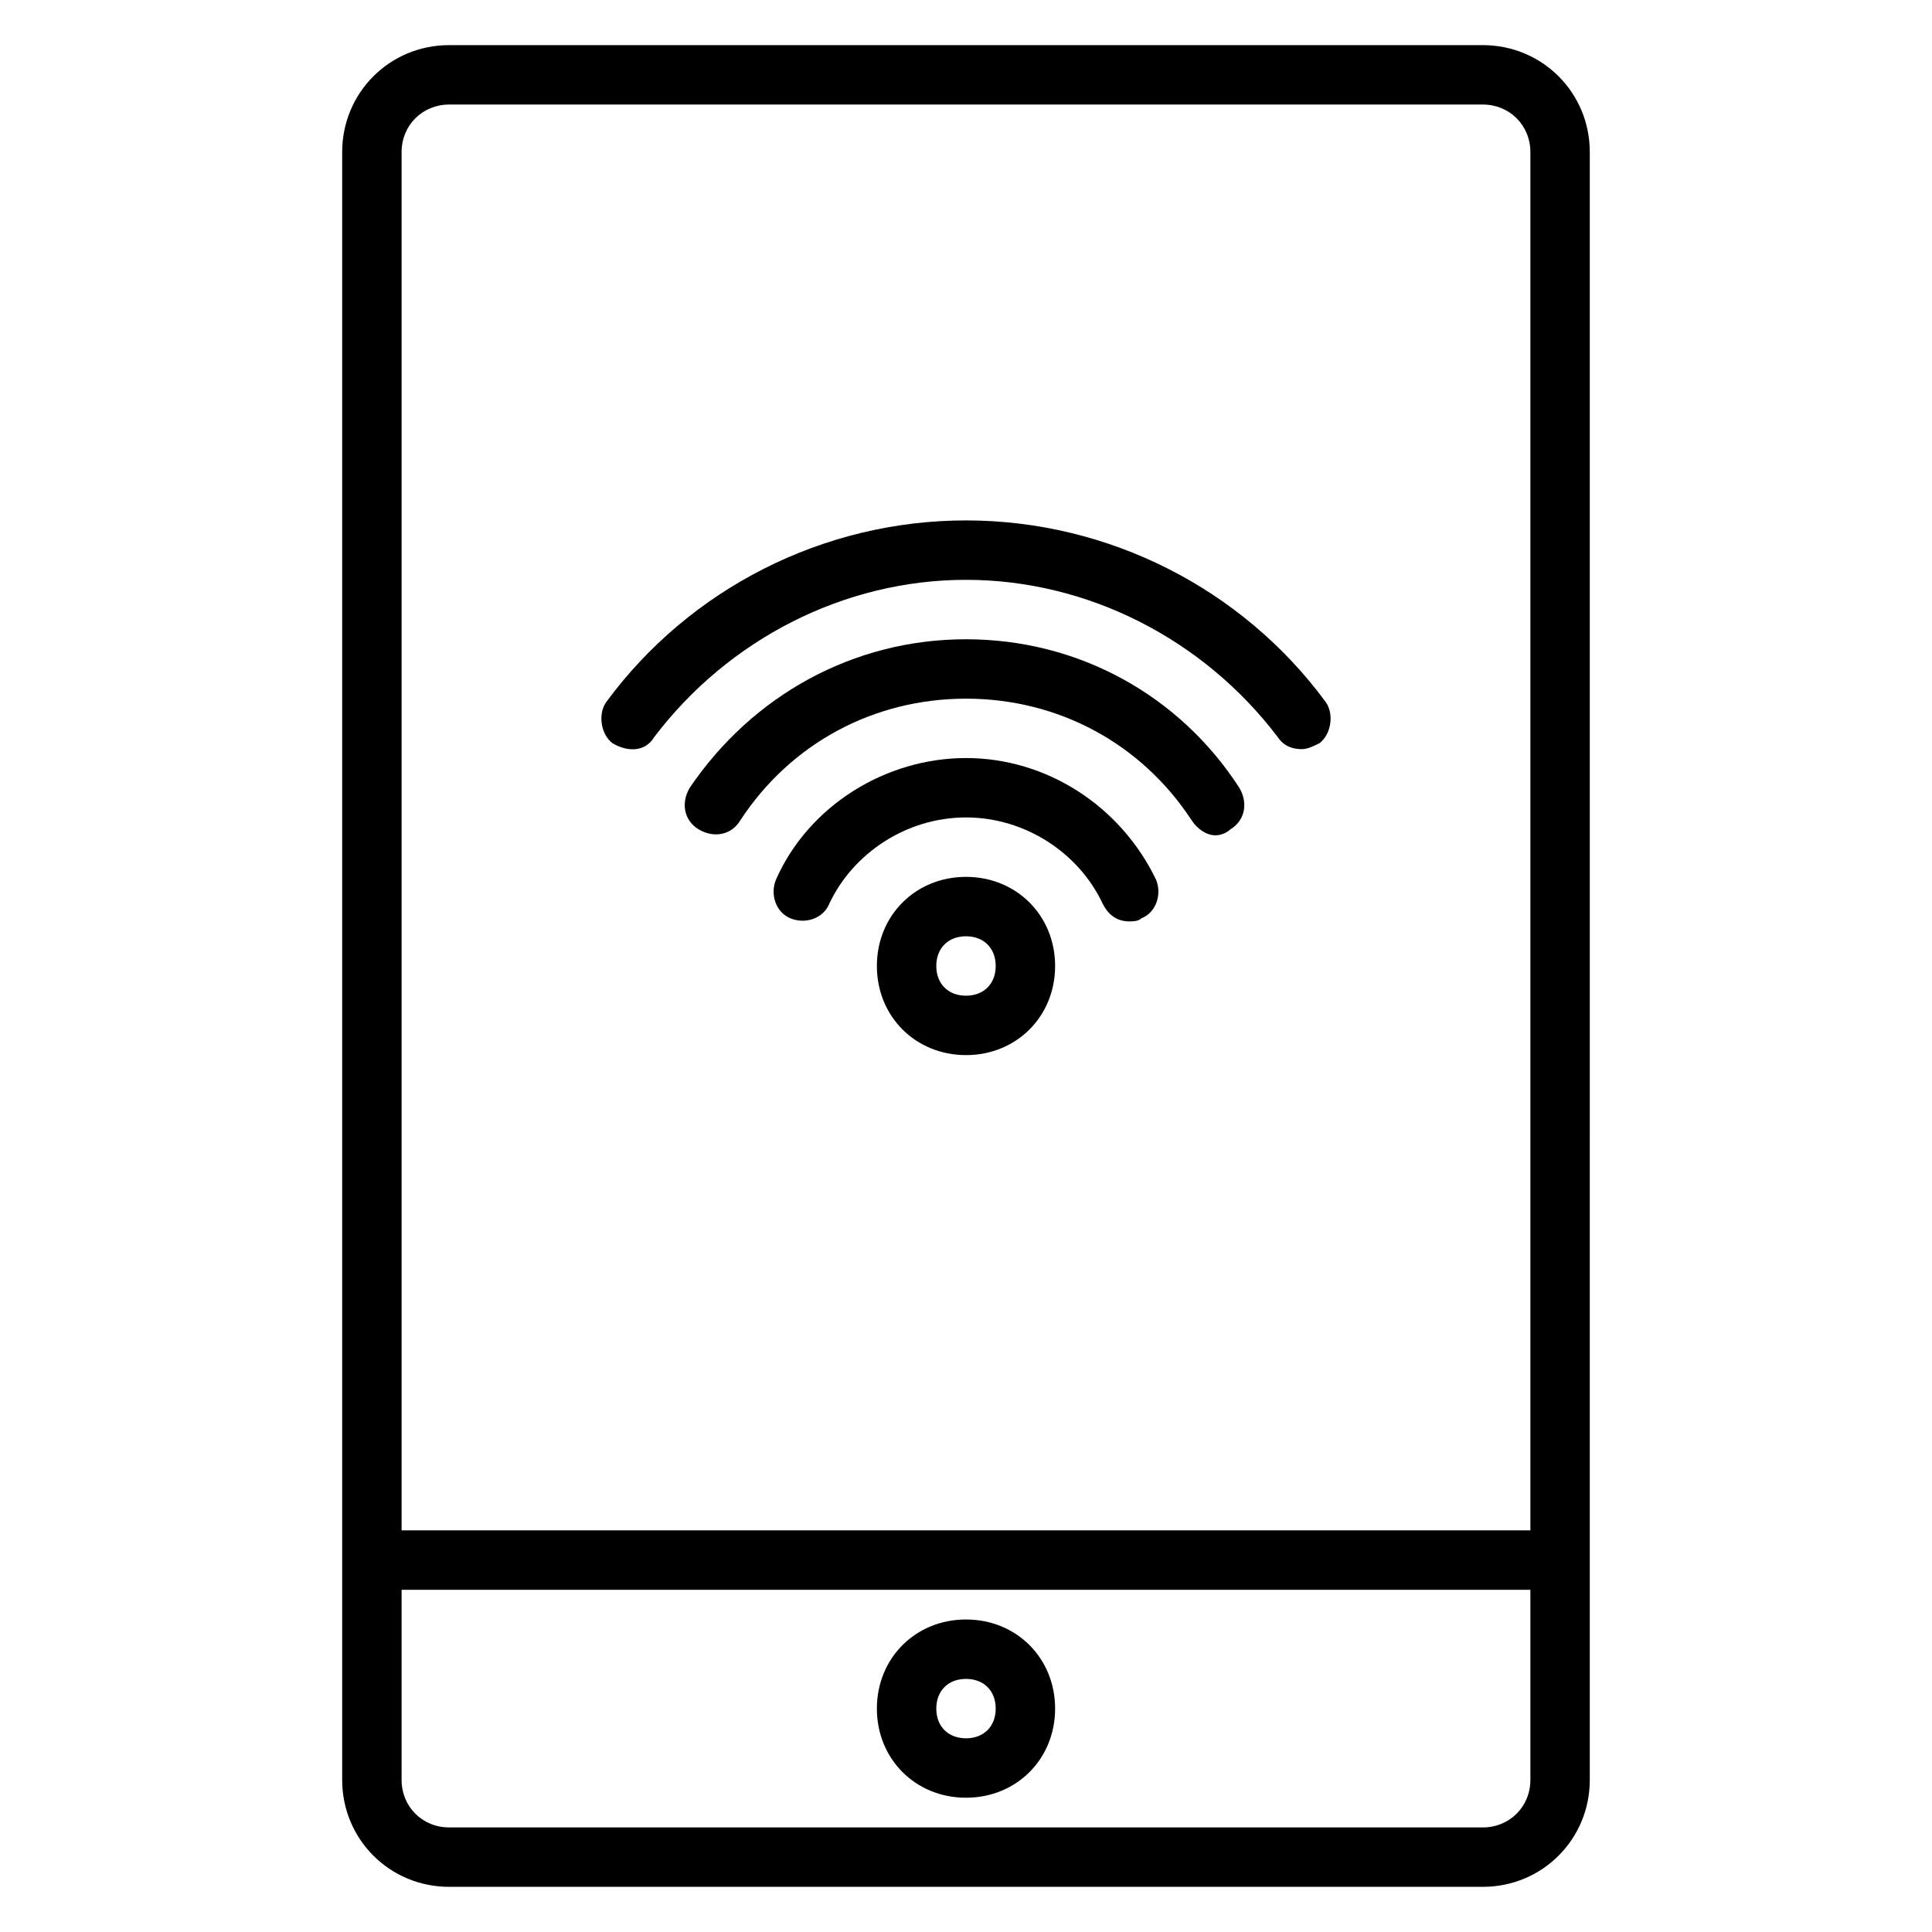 <?xml version="1.0" encoding="UTF-8"?>
<!-- Uploaded to: SVG Repo, www.svgrepo.com, Generator: SVG Repo Mixer Tools -->
<svg fill="#000000" width="800px" height="800px" version="1.1" viewBox="144 144 512 512" xmlns="http://www.w3.org/2000/svg">
 <g>
  <path d="m536.97 155.96h-273.95c-15.742 0-28.34 12.594-28.34 28.34v431.39c0 15.742 12.594 28.34 28.34 28.34h273.95c15.742 0 28.34-12.594 28.34-28.34l0.004-431.39c0-15.742-12.598-28.34-28.34-28.34zm-273.95 15.746h273.95c7.086 0 12.598 5.508 12.598 12.594v365.26h-299.14v-365.26c0-7.086 5.512-12.594 12.594-12.594zm273.95 456.58h-273.95c-7.086 0-12.594-5.512-12.594-12.594v-50.383h299.14v50.383c0 7.082-5.512 12.594-12.594 12.594z"/>
  <path d="m400 573.18c-13.383 0-23.617 10.234-23.617 23.617 0 13.383 10.234 23.617 23.617 23.617s23.617-10.234 23.617-23.617c-0.004-13.383-10.234-23.617-23.617-23.617zm0 31.488c-4.723 0-7.871-3.148-7.871-7.871 0-4.723 3.148-7.871 7.871-7.871s7.871 3.148 7.871 7.871c0 4.723-3.148 7.871-7.871 7.871z"/>
  <path d="m400 376.38c-13.383 0-23.617 10.234-23.617 23.617s10.234 23.617 23.617 23.617 23.617-10.234 23.617-23.617c-0.004-13.383-10.234-23.617-23.617-23.617zm0 31.488c-4.723 0-7.871-3.148-7.871-7.871s3.148-7.871 7.871-7.871 7.871 3.148 7.871 7.871-3.148 7.871-7.871 7.871z"/>
  <path d="m400 344.89c-21.254 0-41.723 12.594-50.383 32.273-1.574 3.938 0 8.66 3.938 10.234 3.938 1.574 8.66 0 10.234-3.938 6.297-13.379 20.465-22.828 36.211-22.828 15.742 0 29.914 9.445 36.211 22.828 1.574 3.148 3.938 4.723 7.086 4.723 0.789 0 2.363 0 3.148-0.789 3.938-1.574 5.512-6.297 3.938-10.234-9.449-19.676-29.129-32.27-50.383-32.27z"/>
  <path d="m400 313.41c-29.914 0-56.68 14.957-73.211 39.359-2.363 3.938-1.574 8.66 2.363 11.02 3.938 2.363 8.66 1.574 11.02-2.363 13.383-20.469 35.426-32.273 59.828-32.273s46.445 11.809 59.828 32.273c1.574 2.363 3.938 3.938 6.297 3.938 1.574 0 3.148-0.789 3.938-1.574 3.938-2.363 4.723-7.086 2.363-11.02-15.75-24.402-42.512-39.359-72.426-39.359z"/>
  <path d="m317.34 339.38c19.68-25.977 50.379-41.719 82.656-41.719 32.273 0 62.977 15.742 82.656 41.723 1.574 2.363 3.938 3.148 6.297 3.148 1.574 0 3.148-0.789 4.723-1.574 3.148-2.363 3.938-7.871 1.574-11.02-22.043-29.918-57.465-48.023-95.25-48.023s-73.211 18.105-95.25 48.02c-2.363 3.148-1.574 8.66 1.574 11.02 3.934 2.363 8.656 2.363 11.02-1.574z"/>
 </g>
</svg>